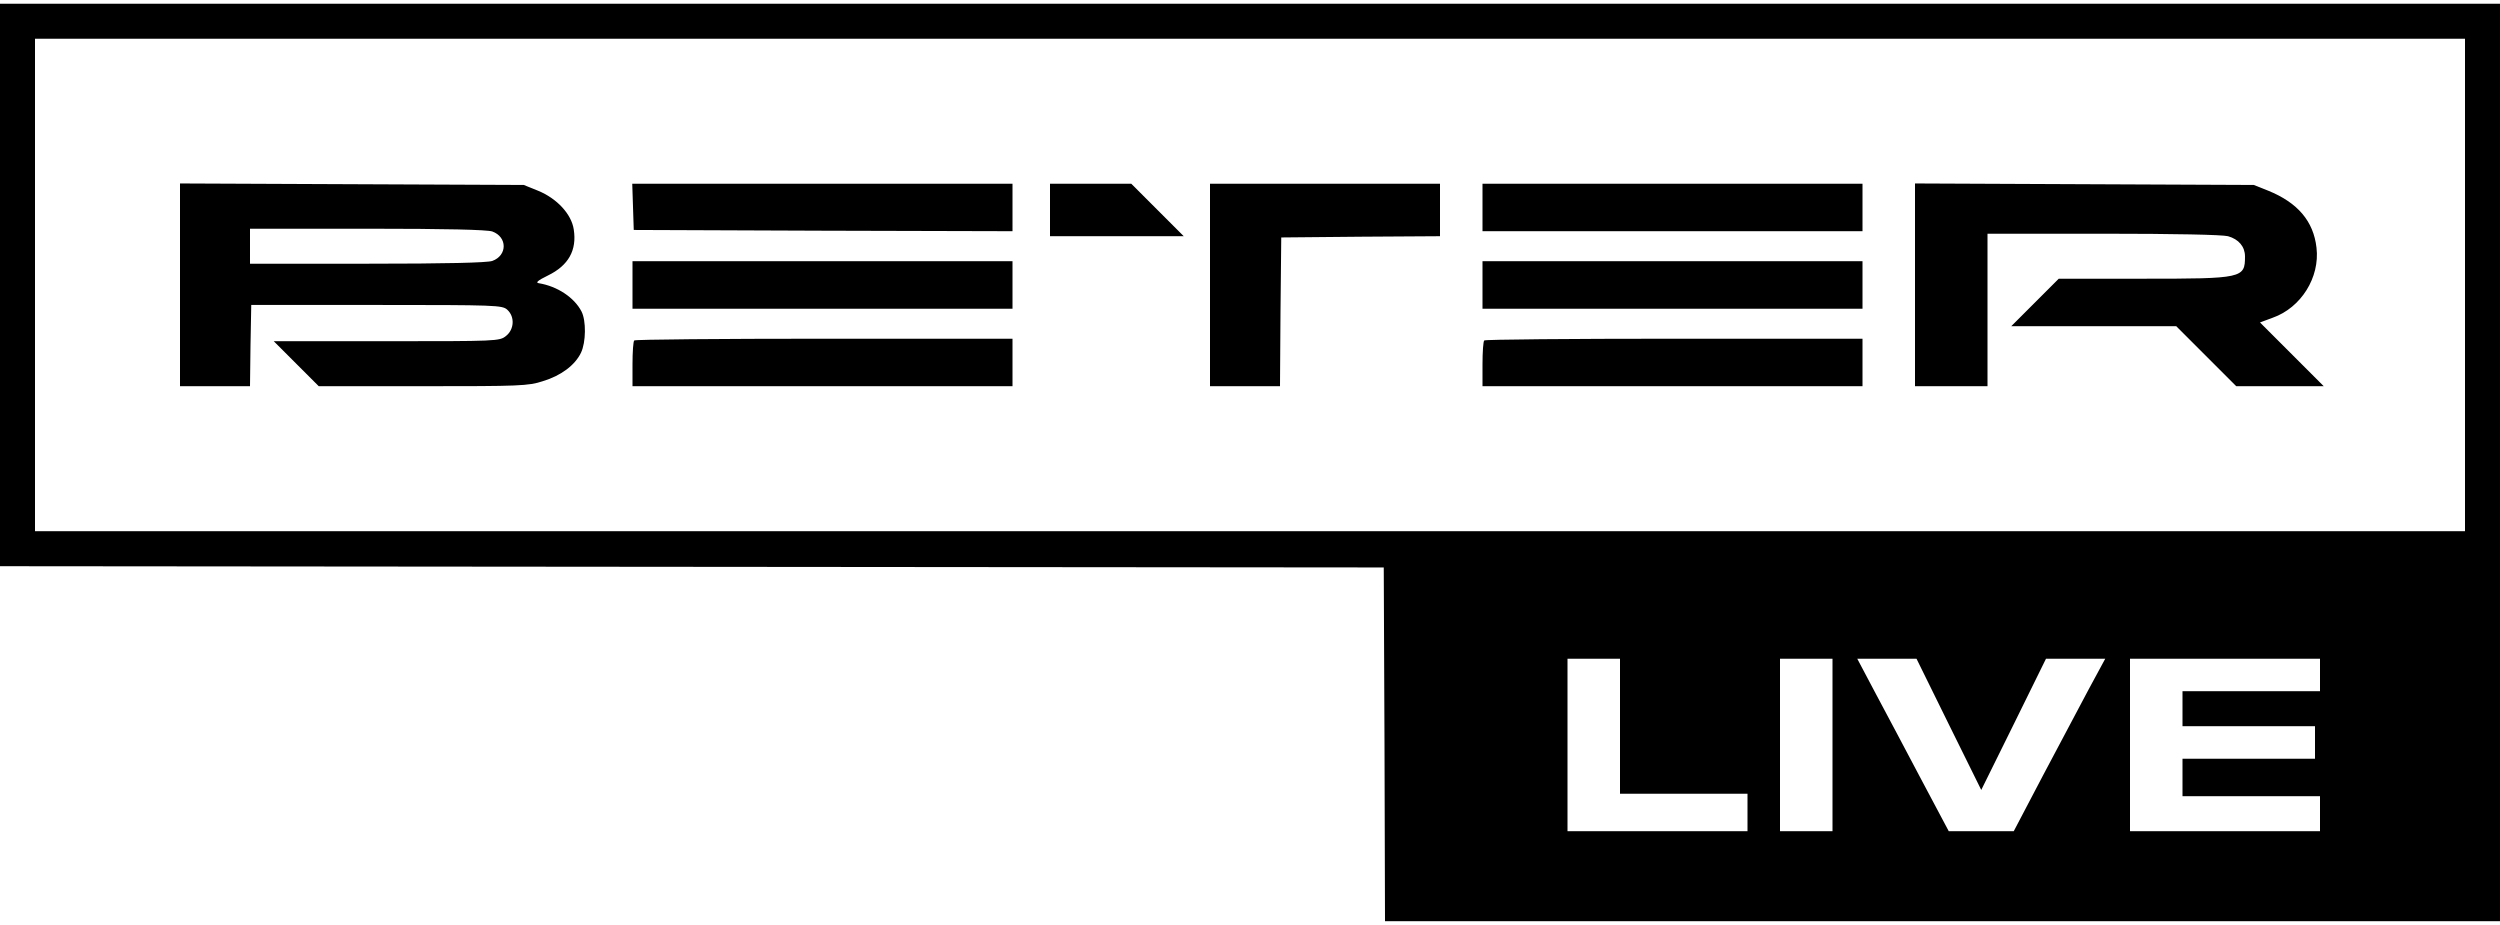 <svg xmlns="http://www.w3.org/2000/svg" width="300" height="111" fill="currentColor" viewBox="0 0 300 111"><path d="m0 67.945 166.05.15.09 21.24.06 21.21H300V.445H0v67.5Zm295.8-4.2H4.2v-59.1h291.6v59.1Zm-101.4 31.5h15.3v4.5h-21.6v-20.7h6.3v16.2Zm25.5 4.5h-6.3v-20.7h6.3v20.7Zm13.95-12.84 3.9 7.89 3.9-7.89 3.87-7.86h7.11l-1.98 3.66c-1.08 2.04-3.54 6.69-5.49 10.35l-3.51 6.69h-7.8l-3.3-6.21c-1.8-3.42-4.29-8.1-5.49-10.35l-2.19-4.14h7.11l3.87 7.86Zm44.55-3.96h-16.5v4.2h15.9v3.9h-15.9v4.5h16.5v4.2h-22.8v-20.7h22.8v3.9Z"/><path d="M21.6 46.345H30l.06-4.89.09-4.86h15.03c14.4 0 15.09.03 15.69.57.93.84.84 2.37-.15 3.15-.78.63-1.11.63-14.34.63H32.85l5.4 5.4h12.48c11.61 0 12.66-.03 14.4-.6 2.19-.66 3.87-1.92 4.59-3.42.6-1.26.63-3.84.06-4.95-.87-1.68-2.91-3.03-5.13-3.39-.42-.06-.12-.33 1.11-.93 2.46-1.2 3.48-3.03 3.09-5.52-.27-1.83-2.01-3.72-4.29-4.65l-1.71-.69-41.25-.18v24.33Zm37.47-18.57c1.83.66 1.83 2.88 0 3.54-.66.21-5.4.33-15 .33H30v-4.2h14.07c9.6 0 14.34.12 15 .33ZM76.05 27.595l22.74.09 22.71.06v-5.7H75.87l.18 5.55ZM126 28.345h16.05l-6.3-6.3H126v6.3ZM145.2 46.345h8.4l.06-8.94.09-8.91 9.54-.09 9.51-.06v-6.3h-27.6v24.3ZM177.9 27.745h45.6v-5.7h-45.6v5.7ZM229.8 46.345h8.7v-18.3h13.89c8.61 0 14.28.12 14.97.3 1.29.36 2.04 1.26 2.04 2.43 0 2.61-.27 2.67-12.21 2.67h-10.14l-5.7 5.7h19.8l7.2 7.2h10.5l-7.65-7.65 1.53-.57c3.39-1.2 5.67-4.83 5.25-8.4-.36-3.18-2.25-5.4-5.79-6.84l-1.74-.69-40.65-.18v24.33ZM75.9 37.045h45.6v-5.7H75.9v5.7ZM177.9 37.045h45.6v-5.7h-45.6v5.7ZM76.11 40.855c-.12.09-.21 1.38-.21 2.85v2.64h45.6v-5.7H98.91c-12.45 0-22.71.09-22.8.21ZM178.11 40.855c-.12.09-.21 1.38-.21 2.85v2.64h45.6v-5.7h-22.59c-12.45 0-22.71.09-22.8.21Z"/></svg>